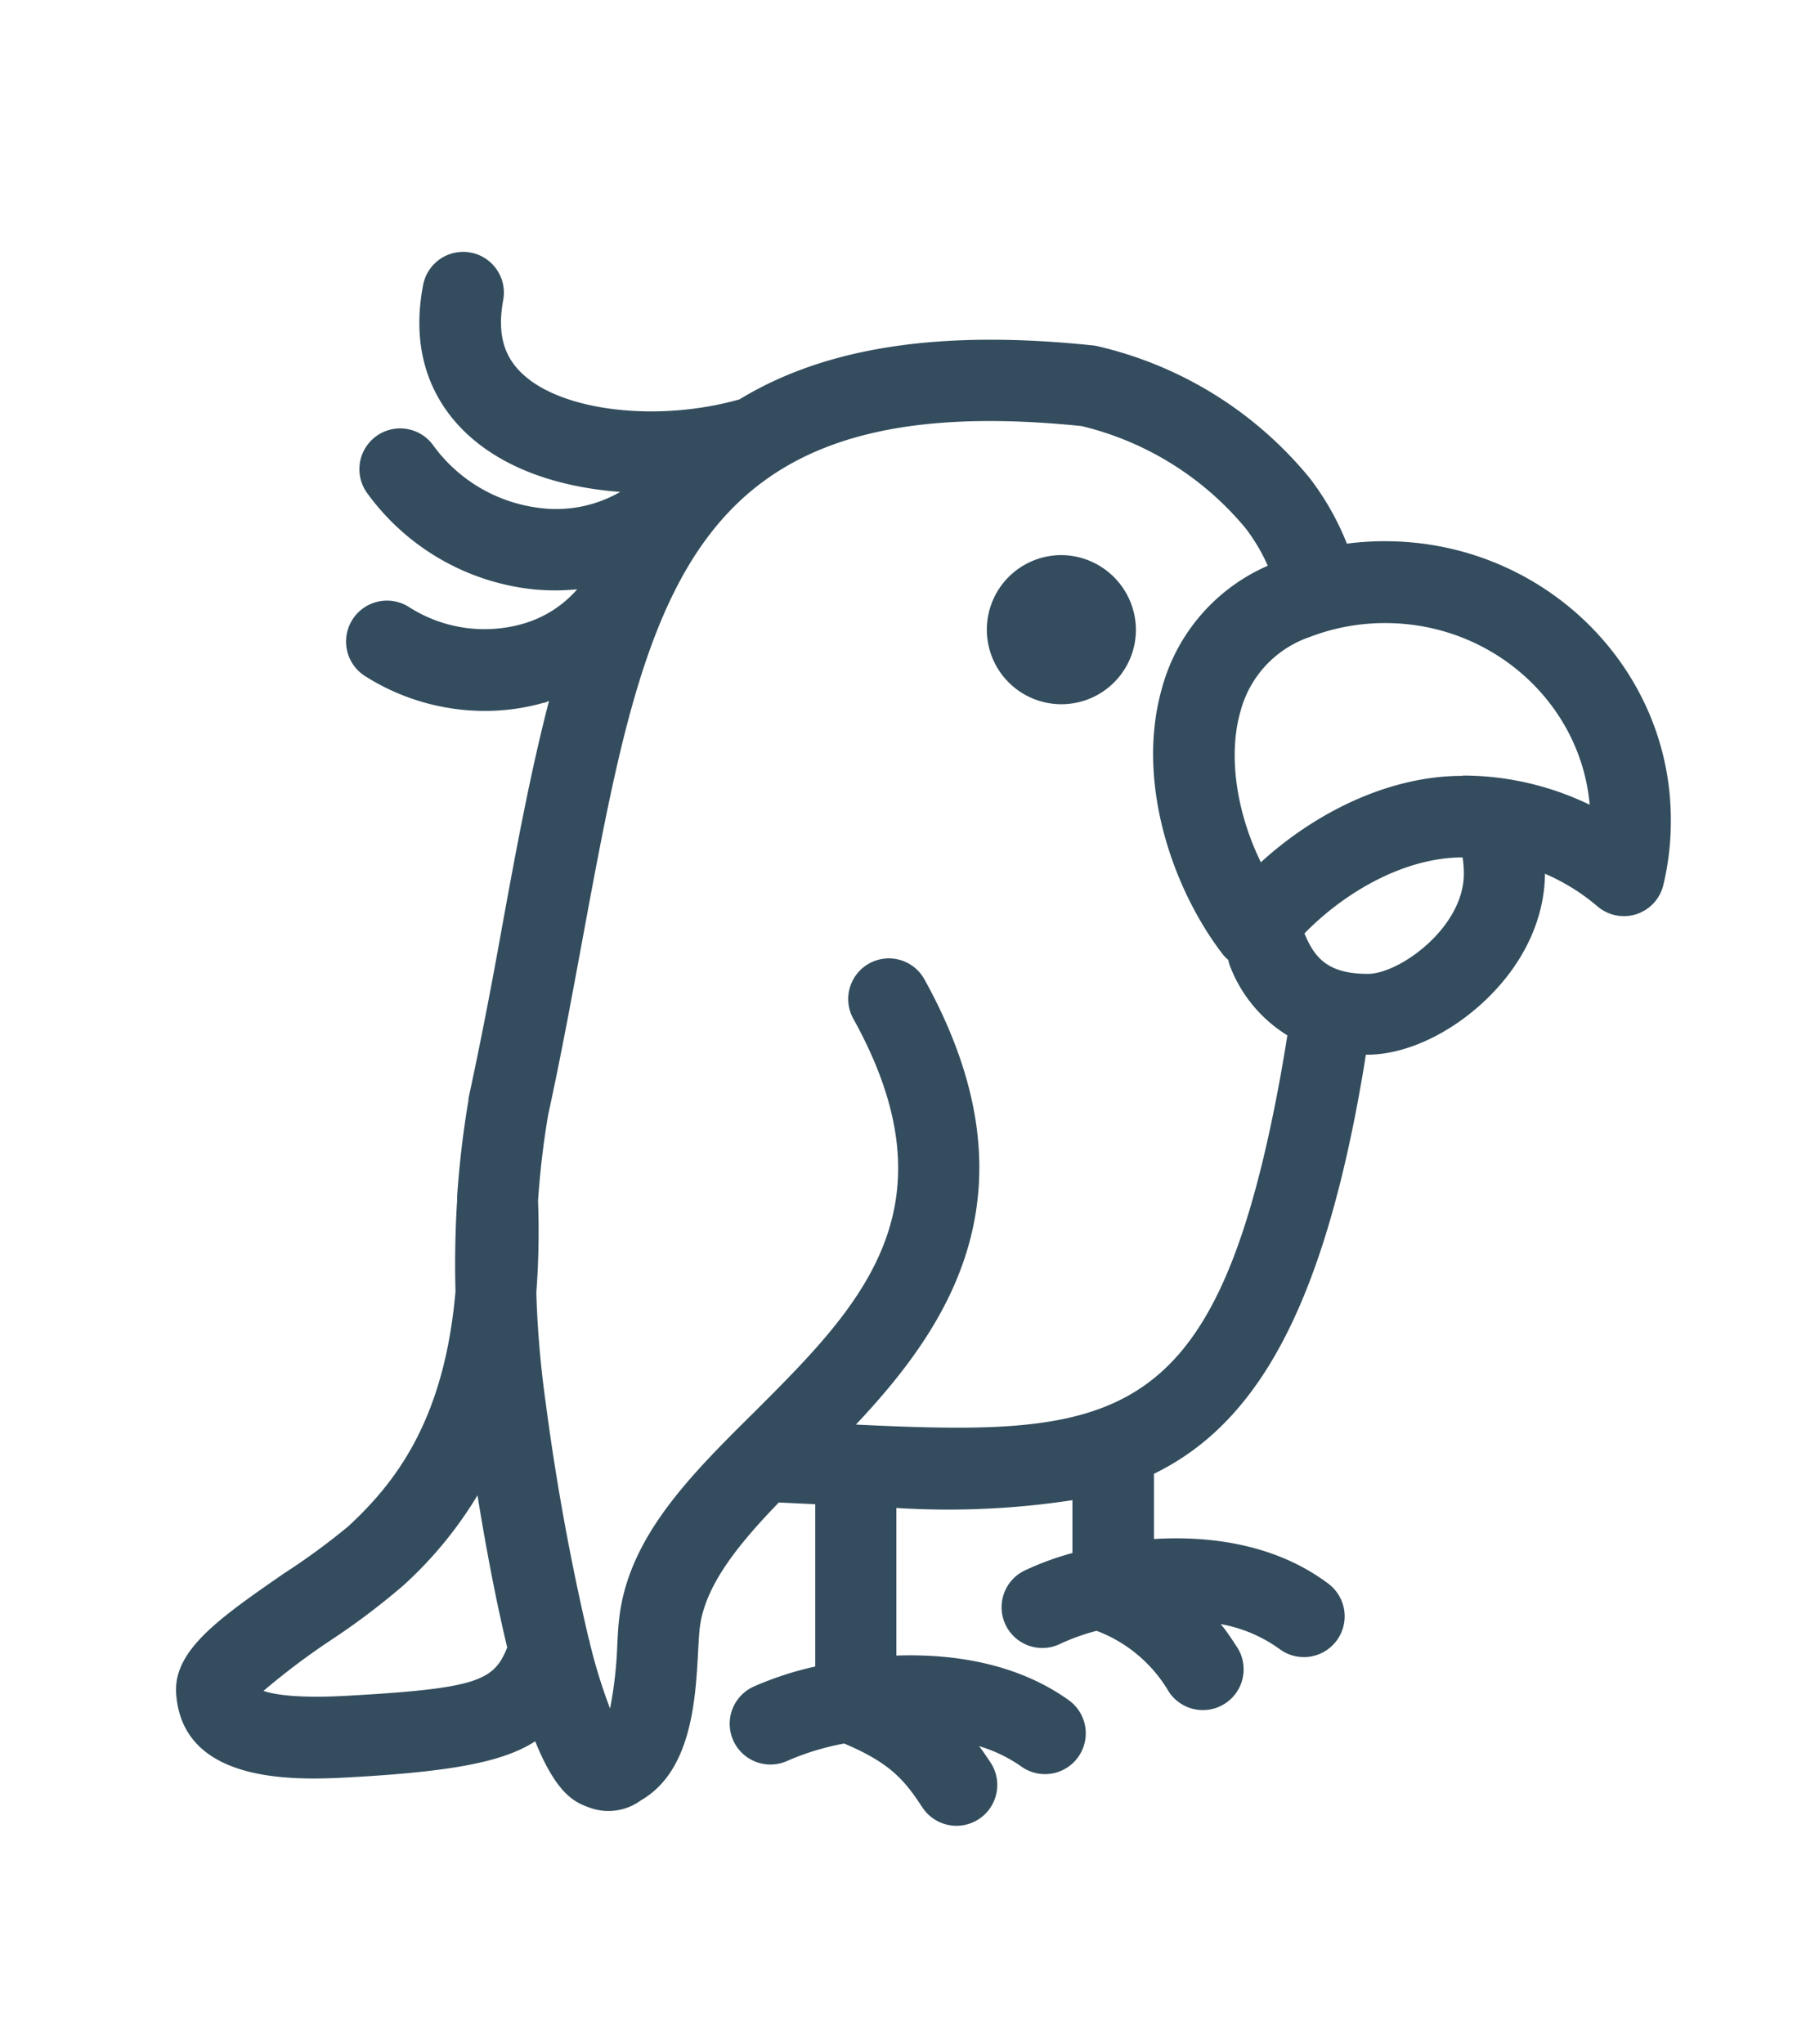<svg id="Layer_1" data-name="Layer 1" xmlns="http://www.w3.org/2000/svg" viewBox="0 0 177.18 201.5"><defs><style>.cls-1{fill:#334d5e;}</style></defs><path class="cls-1" d="M136.55,53.35a29,29,0,0,0-3.75.24,26.86,26.86,0,0,0-3.65-6.44,38.14,38.14,0,0,0-20.84-13,3.33,3.33,0,0,0-.55-.1c-15-1.57-26.34.14-34.85,5.32-8,2.26-17.35,1.19-21.3-2.43-2-1.8-2.58-4.13-2-7.34a4,4,0,0,0-7.89-1.51c-1.45,7.53,1.61,12.19,4.43,14.78,3.83,3.51,9.32,5.2,15,5.62a12.6,12.6,0,0,1-7.79,1.6A15.22,15.22,0,0,1,42.7,43.88a4,4,0,1,0-6.49,4.74,23.27,23.27,0,0,0,16.33,9.47,22,22,0,0,0,4.37,0,11.18,11.18,0,0,1-5.49,3.44,13.8,13.8,0,0,1-11.11-1.7A4,4,0,1,0,36,66.65a22.08,22.08,0,0,0,11.79,3.43,21.19,21.19,0,0,0,5.8-.8c.19,0,.36-.13.54-.18C52.39,75.78,51,83.14,49.57,91c-1,5.57-2.09,11.34-3.38,17.28l0,.18c-.52,3.07-.89,6.18-1.11,9.35a2.34,2.34,0,0,0,0,.38q-.29,4.5-.17,9.1c-1.09,12.61-5.84,18.79-10.56,23.16A65.86,65.86,0,0,1,28,155.1c-6.35,4.4-10.94,7.58-10.63,11.87.65,9.15,12.33,8.49,17.32,8.22,9.64-.55,14.85-1.45,18.08-3.54,2.13,5.27,3.94,6,5.2,6.48a5.43,5.43,0,0,0,5.24-.67c5-2.89,5.38-10,5.63-14.81.05-.87.09-1.68.16-2.21.5-4.14,3.78-8.18,7.79-12.33l3.59.17v16a32.18,32.18,0,0,0-6.12,2,4,4,0,1,0,3.41,7.28,25.59,25.59,0,0,1,5.56-1.69c4.62,1.94,6,3.69,7.71,6.29a4,4,0,0,0,6.73-4.41c-.37-.56-.74-1.1-1.13-1.62a14.22,14.22,0,0,1,4.15,2,4,4,0,1,0,4.69-6.53c-5-3.58-11.23-4.6-17-4.4V148.65a81.34,81.34,0,0,0,17.36-.77v5.21a28.36,28.36,0,0,0-4.74,1.74,4,4,0,1,0,3.54,7.21,21,21,0,0,1,3.58-1.28,13.93,13.93,0,0,1,7.12,6,4,4,0,1,0,6.72-4.41c-.52-.79-1-1.54-1.6-2.25a14.08,14.08,0,0,1,5.78,2.44,4,4,0,0,0,4.84-6.42c-5.06-3.81-11.44-4.76-17.2-4.41v-6.43c9.2-4.49,15.71-14.37,19.82-35.25.39-2,.75-4,1.07-6.06h.12c3.66,0,7.93-1.92,11.42-5.14,3.91-3.61,6.08-8.12,6.12-12.7a20.4,20.4,0,0,1,5.17,3.21,4,4,0,0,0,6.51-2.14,26.83,26.83,0,0,0,.73-6.25C164.82,65.75,152.14,53.35,136.55,53.35ZM34.27,167.16c-5.08.29-7.34-.15-8.29-.48a70.39,70.39,0,0,1,6.64-5,69.84,69.84,0,0,0,7.12-5.37,39.27,39.27,0,0,0,7.34-8.91c1,6.21,2,11.12,2.93,15C48.7,165.66,47.15,166.44,34.27,167.16Zm91.52-58.64c-6.35,32.25-16.16,33.12-41.4,31.91,9.28-9.86,18.24-23.17,6.75-43.9a4,4,0,1,0-7,3.9c10.35,18.68.6,28.41-9.72,38.72C68,145.5,62,151.5,61.06,159.47c-.1.79-.15,1.7-.2,2.75a39.68,39.68,0,0,1-.71,6.2,53.29,53.29,0,0,1-2-6.48c0-.14-.07-.29-.11-.43a236.09,236.09,0,0,1-4.25-23.35,98.51,98.51,0,0,1-.91-10.73,80.67,80.67,0,0,0,.17-9.07,84.26,84.26,0,0,1,1-8.48c1.31-6,2.37-11.82,3.41-17.43C63.74,58.52,67.51,38,106.64,42a30.14,30.14,0,0,1,16.2,10.11A18.12,18.12,0,0,1,125,55.77a18.44,18.44,0,0,0-10.44,12.09c-2.62,9.25,1.09,19.79,5.94,26.13a3.6,3.6,0,0,0,.6.63,4.63,4.63,0,0,0,.25.8,13.8,13.8,0,0,0,5.58,6.64C126.59,104.22,126.21,106.39,125.79,108.52ZM134.87,96c-3.77,0-5.15-1.43-6.15-3.74a2.56,2.56,0,0,0-.11-.24c3.79-3.9,9.7-7.5,15.6-7.5h0a10.38,10.38,0,0,1,.12,1.57C144.37,91.39,138,96,134.87,96Zm9.34-19.52c-7.53,0-14.77,3.84-19.89,8.52-2.42-4.94-3.26-10.59-2-14.92a10.61,10.61,0,0,1,6.82-7.29,20.66,20.66,0,0,1,7.44-1.37c10.57,0,19.27,7.89,20.16,17.91A28.8,28.8,0,0,0,144.21,76.45Z"/><path class="cls-1" d="M104.6,54.72A7.35,7.35,0,1,0,112,62.07,7.4,7.4,0,0,0,104.6,54.72Z"/></svg>